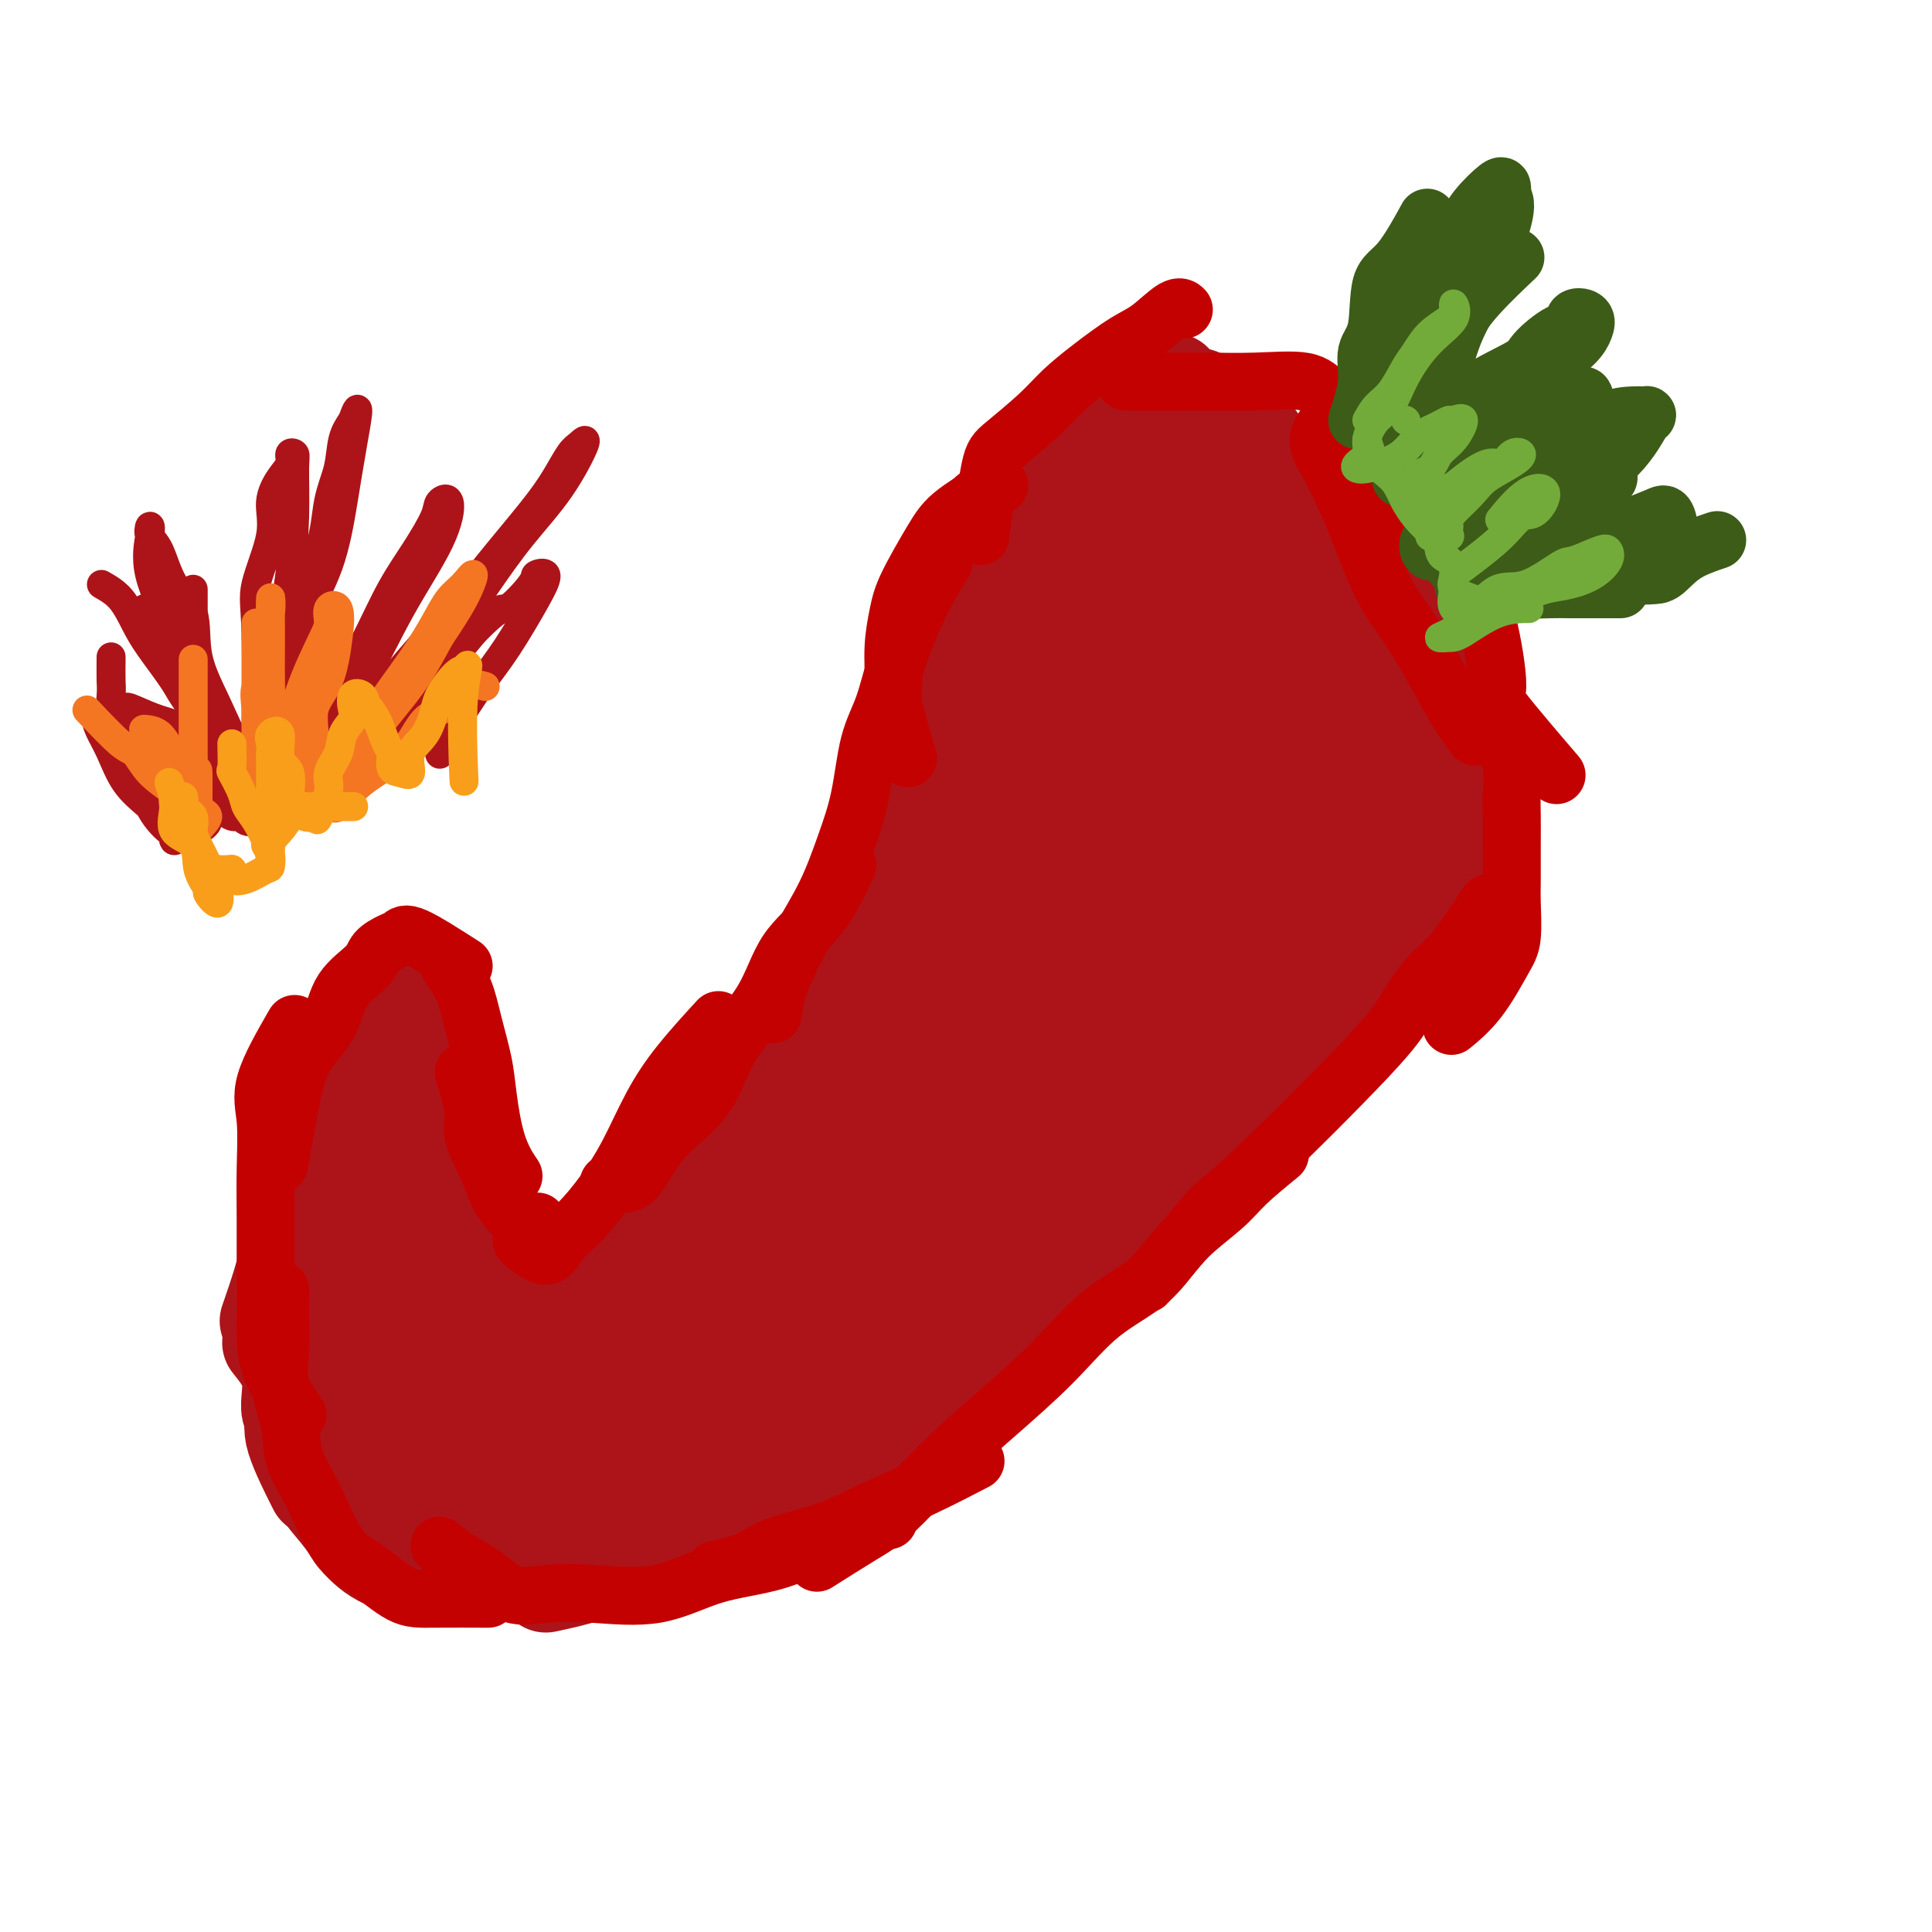 <svg viewBox='0 0 400 400' version='1.1' xmlns='http://www.w3.org/2000/svg' xmlns:xlink='http://www.w3.org/1999/xlink'><g fill='none' stroke='#AD1419' stroke-width='28' stroke-linecap='round' stroke-linejoin='round'><path d='M205,121c-0.445,-3.355 -0.890,-6.710 0,-9c0.890,-2.290 3.114,-3.514 5,-5c1.886,-1.486 3.435,-3.234 6,-5c2.565,-1.766 6.148,-3.550 9,-5c2.852,-1.450 4.973,-2.566 8,-3c3.027,-0.434 6.960,-0.187 10,0c3.040,0.187 5.186,0.312 7,0c1.814,-0.312 3.295,-1.063 5,0c1.705,1.063 3.634,3.940 5,8c1.366,4.060 2.170,9.303 3,14c0.830,4.697 1.686,8.847 2,13c0.314,4.153 0.084,8.311 0,13c-0.084,4.689 -0.024,9.911 0,12c0.024,2.089 0.012,1.044 0,0'/><path d='M258,117c-1.313,3.318 -2.626,6.637 -3,10c-0.374,3.363 0.191,6.771 0,9c-0.191,2.229 -1.138,3.277 -2,6c-0.862,2.723 -1.640,7.119 -3,10c-1.360,2.881 -3.303,4.246 -5,7c-1.697,2.754 -3.149,6.895 -5,10c-1.851,3.105 -4.100,5.173 -5,6c-0.900,0.827 -0.450,0.414 0,0'/><path d='M221,102c-2.935,3.306 -5.870,6.612 -8,10c-2.130,3.388 -3.454,6.857 -5,10c-1.546,3.143 -3.315,5.961 -5,10c-1.685,4.039 -3.287,9.299 -5,14c-1.713,4.701 -3.538,8.843 -5,13c-1.462,4.157 -2.561,8.331 -3,10c-0.439,1.669 -0.220,0.835 0,0'/><path d='M231,101c-3.471,2.187 -6.943,4.374 -11,10c-4.057,5.626 -8.700,14.689 -12,21c-3.300,6.311 -5.256,9.868 -7,15c-1.744,5.132 -3.276,11.838 -5,17c-1.724,5.162 -3.639,8.778 -5,13c-1.361,4.222 -2.169,9.049 -3,13c-0.831,3.951 -1.685,7.025 -2,10c-0.315,2.975 -0.090,5.850 0,7c0.090,1.150 0.045,0.575 0,0'/><path d='M236,116c-2.203,2.318 -4.405,4.636 -6,8c-1.595,3.364 -2.581,7.775 -4,12c-1.419,4.225 -3.271,8.265 -5,13c-1.729,4.735 -3.336,10.164 -5,16c-1.664,5.836 -3.384,12.080 -5,17c-1.616,4.920 -3.127,8.517 -5,13c-1.873,4.483 -4.106,9.852 -5,12c-0.894,2.148 -0.447,1.074 0,0'/><path d='M235,131c-3.612,5.640 -7.224,11.281 -10,16c-2.776,4.719 -4.715,8.517 -7,12c-2.285,3.483 -4.916,6.650 -7,10c-2.084,3.350 -3.622,6.883 -6,11c-2.378,4.117 -5.598,8.818 -9,14c-3.402,5.182 -6.986,10.847 -10,15c-3.014,4.153 -5.457,6.795 -8,10c-2.543,3.205 -5.187,6.972 -8,11c-2.813,4.028 -5.796,8.315 -9,12c-3.204,3.685 -6.630,6.767 -8,8c-1.370,1.233 -0.685,0.616 0,0'/><path d='M196,194c-1.653,3.826 -3.307,7.652 -6,11c-2.693,3.348 -6.427,6.218 -9,9c-2.573,2.782 -3.986,5.475 -6,8c-2.014,2.525 -4.629,4.883 -7,8c-2.371,3.117 -4.499,6.994 -7,10c-2.501,3.006 -5.375,5.140 -8,8c-2.625,2.860 -4.999,6.447 -8,10c-3.001,3.553 -6.627,7.073 -9,10c-2.373,2.927 -3.493,5.263 -5,7c-1.507,1.737 -3.402,2.876 -6,5c-2.598,2.124 -5.899,5.234 -9,7c-3.101,1.766 -6.003,2.187 -8,3c-1.997,0.813 -3.091,2.016 -5,3c-1.909,0.984 -4.635,1.749 -7,2c-2.365,0.251 -4.371,-0.012 -6,0c-1.629,0.012 -2.881,0.299 -5,0c-2.119,-0.299 -5.104,-1.183 -7,-3c-1.896,-1.817 -2.703,-4.566 -3,-9c-0.297,-4.434 -0.085,-10.553 0,-13c0.085,-2.447 0.042,-1.224 0,0'/><path d='M80,278c-1.693,-0.610 -3.387,-1.221 -4,-3c-0.613,-1.779 -0.146,-4.727 0,-7c0.146,-2.273 -0.030,-3.872 0,-6c0.030,-2.128 0.266,-4.787 0,-7c-0.266,-2.213 -1.033,-3.980 0,-7c1.033,-3.020 3.867,-7.291 5,-9c1.133,-1.709 0.567,-0.854 0,0'/><path d='M85,227c-1.690,1.531 -3.381,3.062 -4,5c-0.619,1.938 -0.167,4.284 0,7c0.167,2.716 0.049,5.803 0,9c-0.049,3.197 -0.029,6.504 0,10c0.029,3.496 0.069,7.182 0,10c-0.069,2.818 -0.245,4.769 0,7c0.245,2.231 0.911,4.742 2,8c1.089,3.258 2.601,7.262 5,9c2.399,1.738 5.685,1.211 7,1c1.315,-0.211 0.657,-0.105 0,0'/><path d='M91,290c1.241,2.086 2.482,4.172 4,5c1.518,0.828 3.312,0.397 6,0c2.688,-0.397 6.270,-0.760 9,-2c2.730,-1.240 4.608,-3.355 8,-6c3.392,-2.645 8.298,-5.818 13,-10c4.702,-4.182 9.199,-9.371 14,-14c4.801,-4.629 9.905,-8.696 15,-13c5.095,-4.304 10.180,-8.844 15,-13c4.820,-4.156 9.375,-7.927 15,-13c5.625,-5.073 12.322,-11.450 15,-14c2.678,-2.550 1.339,-1.275 0,0'/><path d='M120,292c3.524,-1.777 7.048,-3.555 10,-5c2.952,-1.445 5.333,-2.559 8,-4c2.667,-1.441 5.621,-3.210 10,-6c4.379,-2.790 10.185,-6.600 15,-10c4.815,-3.400 8.641,-6.388 13,-10c4.359,-3.612 9.253,-7.846 14,-12c4.747,-4.154 9.347,-8.226 13,-13c3.653,-4.774 6.361,-10.249 10,-15c3.639,-4.751 8.211,-8.779 12,-15c3.789,-6.221 6.797,-14.635 8,-18c1.203,-3.365 0.602,-1.683 0,0'/><path d='M250,147c-0.745,2.240 -1.490,4.479 -2,7c-0.510,2.521 -0.787,5.322 -2,8c-1.213,2.678 -3.364,5.232 -6,10c-2.636,4.768 -5.756,11.750 -10,18c-4.244,6.250 -9.612,11.768 -14,17c-4.388,5.232 -7.797,10.178 -13,17c-5.203,6.822 -12.201,15.521 -15,19c-2.799,3.479 -1.400,1.740 0,0'/><path d='M71,234c-0.014,3.039 -0.028,6.079 0,9c0.028,2.921 0.098,5.724 0,9c-0.098,3.276 -0.364,7.027 -1,10c-0.636,2.973 -1.642,5.170 -2,8c-0.358,2.830 -0.066,6.293 0,10c0.066,3.707 -0.093,7.656 0,10c0.093,2.344 0.437,3.082 0,5c-0.437,1.918 -1.656,5.016 0,8c1.656,2.984 6.187,5.852 8,7c1.813,1.148 0.906,0.574 0,0'/><path d='M71,308c1.454,1.744 2.909,3.488 4,5c1.091,1.512 1.819,2.791 3,4c1.181,1.209 2.816,2.346 5,3c2.184,0.654 4.916,0.824 8,1c3.084,0.176 6.519,0.357 10,0c3.481,-0.357 7.006,-1.250 12,-3c4.994,-1.750 11.456,-4.355 17,-8c5.544,-3.645 10.171,-8.330 15,-12c4.829,-3.670 9.861,-6.324 16,-11c6.139,-4.676 13.383,-11.374 20,-17c6.617,-5.626 12.605,-10.179 15,-12c2.395,-1.821 1.198,-0.911 0,0'/><path d='M125,310c3.861,-1.423 7.723,-2.845 11,-5c3.277,-2.155 5.971,-5.041 10,-8c4.029,-2.959 9.395,-5.991 14,-10c4.605,-4.009 8.450,-8.994 13,-14c4.550,-5.006 9.804,-10.033 15,-15c5.196,-4.967 10.334,-9.875 15,-15c4.666,-5.125 8.859,-10.468 13,-16c4.141,-5.532 8.228,-11.253 12,-17c3.772,-5.747 7.227,-11.520 10,-16c2.773,-4.480 4.862,-7.668 8,-12c3.138,-4.332 7.325,-9.809 9,-12c1.675,-2.191 0.837,-1.095 0,0'/></g>
<g fill='none' stroke='#AD1419' stroke-width='20' stroke-linecap='round' stroke-linejoin='round'><path d='M88,209c0.979,1.138 1.958,2.275 2,6c0.042,3.725 -0.853,10.037 0,15c0.853,4.963 3.456,8.578 5,12c1.544,3.422 2.031,6.652 3,11c0.969,4.348 2.420,9.814 3,12c0.580,2.186 0.290,1.093 0,0'/><path d='M95,243c0.314,3.382 0.627,6.763 1,9c0.373,2.237 0.804,3.329 2,6c1.196,2.671 3.156,6.922 5,10c1.844,3.078 3.574,4.982 5,7c1.426,2.018 2.550,4.148 3,5c0.450,0.852 0.225,0.426 0,0'/><path d='M80,205c-1.669,2.496 -3.338,4.992 -4,7c-0.662,2.008 -0.318,3.527 0,5c0.318,1.473 0.610,2.900 0,5c-0.610,2.100 -2.122,4.872 -3,7c-0.878,2.128 -1.121,3.611 -2,6c-0.879,2.389 -2.394,5.682 -3,7c-0.606,1.318 -0.303,0.659 0,0'/><path d='M86,205c-2.376,1.620 -4.752,3.241 -6,5c-1.248,1.759 -1.369,3.657 -2,5c-0.631,1.343 -1.773,2.131 -3,4c-1.227,1.869 -2.540,4.818 -4,8c-1.460,3.182 -3.068,6.596 -5,10c-1.932,3.404 -4.188,6.799 -5,10c-0.812,3.201 -0.180,6.208 -1,11c-0.820,4.792 -3.091,11.369 -4,14c-0.909,2.631 -0.454,1.315 0,0'/><path d='M66,217c-1.267,2.534 -2.534,5.068 -3,7c-0.466,1.932 -0.133,3.263 0,5c0.133,1.737 0.064,3.882 0,6c-0.064,2.118 -0.122,4.210 0,7c0.122,2.790 0.426,6.277 0,10c-0.426,3.723 -1.582,7.683 -2,11c-0.418,3.317 -0.097,5.990 0,9c0.097,3.010 -0.029,6.356 0,10c0.029,3.644 0.214,7.585 0,10c-0.214,2.415 -0.827,3.304 0,6c0.827,2.696 3.093,7.199 4,9c0.907,1.801 0.453,0.901 0,0'/><path d='M56,278c1.766,2.208 3.533,4.417 4,7c0.467,2.583 -0.365,5.541 0,7c0.365,1.459 1.926,1.418 3,3c1.074,1.582 1.660,4.789 3,7c1.340,2.211 3.435,3.428 5,5c1.565,1.572 2.602,3.498 5,5c2.398,1.502 6.158,2.580 9,3c2.842,0.420 4.767,0.182 8,0c3.233,-0.182 7.774,-0.306 12,0c4.226,0.306 8.138,1.044 13,0c4.862,-1.044 10.675,-3.870 13,-5c2.325,-1.130 1.163,-0.565 0,0'/><path d='M121,318c3.206,-0.133 6.412,-0.267 9,-1c2.588,-0.733 4.559,-2.067 8,-4c3.441,-1.933 8.354,-4.465 13,-8c4.646,-3.535 9.027,-8.074 14,-13c4.973,-4.926 10.539,-10.238 15,-15c4.461,-4.762 7.816,-8.974 13,-15c5.184,-6.026 12.195,-13.864 15,-17c2.805,-3.136 1.402,-1.568 0,0'/><path d='M110,280c1.784,-0.478 3.568,-0.957 5,-3c1.432,-2.043 2.513,-5.651 6,-9c3.487,-3.349 9.380,-6.438 14,-11c4.620,-4.562 7.968,-10.595 13,-17c5.032,-6.405 11.747,-13.182 17,-20c5.253,-6.818 9.044,-13.677 13,-20c3.956,-6.323 8.077,-12.109 12,-18c3.923,-5.891 7.650,-11.888 11,-17c3.350,-5.112 6.325,-9.338 9,-13c2.675,-3.662 5.050,-6.761 6,-8c0.950,-1.239 0.475,-0.620 0,0'/><path d='M148,252c0.852,-1.498 1.704,-2.996 3,-5c1.296,-2.004 3.035,-4.514 4,-7c0.965,-2.486 1.155,-4.950 3,-8c1.845,-3.050 5.347,-6.687 7,-10c1.653,-3.313 1.459,-6.302 3,-10c1.541,-3.698 4.818,-8.106 7,-12c2.182,-3.894 3.270,-7.276 5,-11c1.730,-3.724 4.101,-7.792 5,-12c0.899,-4.208 0.327,-8.556 1,-12c0.673,-3.444 2.591,-5.985 4,-9c1.409,-3.015 2.309,-6.502 3,-9c0.691,-2.498 1.172,-4.005 2,-6c0.828,-1.995 2.005,-4.479 3,-7c0.995,-2.521 1.810,-5.079 3,-7c1.190,-1.921 2.754,-3.204 4,-5c1.246,-1.796 2.173,-4.104 3,-6c0.827,-1.896 1.553,-3.381 2,-5c0.447,-1.619 0.615,-3.372 1,-4c0.385,-0.628 0.988,-0.131 2,-1c1.012,-0.869 2.432,-3.106 3,-4c0.568,-0.894 0.284,-0.447 0,0'/><path d='M218,91c0.591,-1.782 1.181,-3.563 3,-4c1.819,-0.437 4.866,0.472 7,0c2.134,-0.472 3.353,-2.324 5,-3c1.647,-0.676 3.720,-0.175 5,0c1.280,0.175 1.766,0.025 3,0c1.234,-0.025 3.215,0.074 5,0c1.785,-0.074 3.373,-0.323 5,0c1.627,0.323 3.292,1.217 5,3c1.708,1.783 3.458,4.454 5,7c1.542,2.546 2.876,4.966 5,7c2.124,2.034 5.039,3.680 7,6c1.961,2.320 2.969,5.313 5,9c2.031,3.687 5.085,8.070 7,11c1.915,2.930 2.690,4.409 3,5c0.310,0.591 0.155,0.296 0,0'/><path d='M273,107c1.081,1.715 2.161,3.429 3,5c0.839,1.571 1.435,2.997 2,4c0.565,1.003 1.098,1.583 2,3c0.902,1.417 2.174,3.673 3,5c0.826,1.327 1.206,1.726 2,3c0.794,1.274 2.003,3.425 3,5c0.997,1.575 1.783,2.576 2,4c0.217,1.424 -0.136,3.272 0,5c0.136,1.728 0.759,3.336 1,5c0.241,1.664 0.100,3.385 0,5c-0.100,1.615 -0.157,3.123 0,5c0.157,1.877 0.530,4.124 0,6c-0.530,1.876 -1.963,3.381 -3,5c-1.037,1.619 -1.680,3.352 -3,5c-1.320,1.648 -3.318,3.209 -5,5c-1.682,1.791 -3.049,3.810 -4,5c-0.951,1.190 -1.487,1.551 -3,3c-1.513,1.449 -4.004,3.985 -5,5c-0.996,1.015 -0.498,0.507 0,0'/><path d='M135,321c-0.805,-1.666 -1.611,-3.332 1,-6c2.611,-2.668 8.638,-6.336 14,-10c5.362,-3.664 10.058,-7.322 16,-12c5.942,-4.678 13.129,-10.376 20,-16c6.871,-5.624 13.425,-11.175 20,-17c6.575,-5.825 13.169,-11.925 19,-17c5.831,-5.075 10.898,-9.125 16,-13c5.102,-3.875 10.240,-7.574 14,-11c3.760,-3.426 6.142,-6.578 8,-9c1.858,-2.422 3.193,-4.114 5,-5c1.807,-0.886 4.088,-0.968 5,-1c0.912,-0.032 0.456,-0.016 0,0'/><path d='M138,317c0.872,-0.428 1.743,-0.856 3,-2c1.257,-1.144 2.899,-3.004 5,-5c2.101,-1.996 4.660,-4.128 9,-8c4.340,-3.872 10.461,-9.485 16,-14c5.539,-4.515 10.496,-7.931 17,-13c6.504,-5.069 14.555,-11.792 20,-17c5.445,-5.208 8.284,-8.900 13,-13c4.716,-4.100 11.308,-8.608 17,-13c5.692,-4.392 10.485,-8.669 15,-13c4.515,-4.331 8.751,-8.716 12,-12c3.249,-3.284 5.510,-5.468 8,-8c2.490,-2.532 5.209,-5.412 7,-7c1.791,-1.588 2.655,-1.882 3,-2c0.345,-0.118 0.173,-0.059 0,0'/><path d='M131,310c1.620,-1.268 3.240,-2.537 4,-3c0.760,-0.463 0.658,-0.122 1,0c0.342,0.122 1.126,0.025 2,0c0.874,-0.025 1.839,0.023 3,0c1.161,-0.023 2.519,-0.116 2,0c-0.519,0.116 -2.916,0.440 -5,1c-2.084,0.560 -3.854,1.356 -5,2c-1.146,0.644 -1.669,1.137 -3,2c-1.331,0.863 -3.469,2.095 -5,3c-1.531,0.905 -2.453,1.481 -4,2c-1.547,0.519 -3.719,0.980 -5,1c-1.281,0.020 -1.671,-0.401 -3,0c-1.329,0.401 -3.596,1.624 -5,2c-1.404,0.376 -1.943,-0.095 -3,0c-1.057,0.095 -2.631,0.756 -4,1c-1.369,0.244 -2.534,0.070 -3,0c-0.466,-0.070 -0.233,-0.035 0,0'/><path d='M95,317c2.813,0.458 5.625,0.915 8,1c2.375,0.085 4.312,-0.203 7,0c2.688,0.203 6.126,0.897 10,0c3.874,-0.897 8.182,-3.384 13,-6c4.818,-2.616 10.144,-5.361 17,-9c6.856,-3.639 15.242,-8.172 23,-13c7.758,-4.828 14.889,-9.950 22,-15c7.111,-5.050 14.201,-10.027 21,-15c6.799,-4.973 13.307,-9.941 20,-15c6.693,-5.059 13.571,-10.208 19,-15c5.429,-4.792 9.408,-9.226 11,-11c1.592,-1.774 0.796,-0.887 0,0'/><path d='M181,275c1.257,-0.110 2.514,-0.220 5,-2c2.486,-1.780 6.202,-5.231 9,-8c2.798,-2.769 4.678,-4.855 8,-8c3.322,-3.145 8.085,-7.348 13,-12c4.915,-4.652 9.983,-9.754 15,-15c5.017,-5.246 9.982,-10.636 15,-15c5.018,-4.364 10.090,-7.703 14,-11c3.910,-3.297 6.657,-6.552 10,-10c3.343,-3.448 7.282,-7.090 10,-10c2.718,-2.910 4.217,-5.088 6,-7c1.783,-1.912 3.851,-3.556 5,-5c1.149,-1.444 1.380,-2.686 2,-3c0.620,-0.314 1.628,0.300 2,0c0.372,-0.300 0.106,-1.514 0,-2c-0.106,-0.486 -0.053,-0.243 0,0'/><path d='M260,189c1.887,-5.182 3.774,-10.363 5,-14c1.226,-3.637 1.790,-5.729 3,-8c1.210,-2.271 3.067,-4.722 5,-7c1.933,-2.278 3.941,-4.384 5,-6c1.059,-1.616 1.170,-2.743 2,-5c0.830,-2.257 2.380,-5.645 3,-7c0.620,-1.355 0.310,-0.678 0,0'/><path d='M243,79c0.565,1.311 1.130,2.622 2,3c0.870,0.378 2.045,-0.178 3,0c0.955,0.178 1.691,1.088 3,2c1.309,0.912 3.193,1.825 5,3c1.807,1.175 3.539,2.613 5,5c1.461,2.387 2.651,5.723 5,9c2.349,3.277 5.858,6.495 9,11c3.142,4.505 5.917,10.297 8,15c2.083,4.703 3.472,8.316 5,12c1.528,3.684 3.194,7.440 5,12c1.806,4.560 3.752,9.923 5,13c1.248,3.077 1.797,3.867 2,6c0.203,2.133 0.058,5.609 0,7c-0.058,1.391 -0.029,0.695 0,0'/><path d='M290,127c1.044,2.807 2.088,5.615 3,7c0.912,1.385 1.692,1.348 3,2c1.308,0.652 3.146,1.992 4,3c0.854,1.008 0.726,1.685 1,3c0.274,1.315 0.949,3.267 2,5c1.051,1.733 2.477,3.246 3,5c0.523,1.754 0.143,3.747 0,5c-0.143,1.253 -0.047,1.764 0,3c0.047,1.236 0.047,3.195 0,5c-0.047,1.805 -0.142,3.454 0,5c0.142,1.546 0.521,2.987 0,4c-0.521,1.013 -1.940,1.597 -3,3c-1.060,1.403 -1.759,3.624 -2,5c-0.241,1.376 -0.023,1.906 -1,3c-0.977,1.094 -3.149,2.751 -4,4c-0.851,1.249 -0.382,2.090 -1,3c-0.618,0.910 -2.324,1.891 -4,3c-1.676,1.109 -3.322,2.347 -5,4c-1.678,1.653 -3.386,3.721 -5,5c-1.614,1.279 -3.132,1.767 -5,3c-1.868,1.233 -4.086,3.209 -6,5c-1.914,1.791 -3.524,3.395 -5,5c-1.476,1.605 -2.819,3.210 -5,5c-2.181,1.790 -5.199,3.765 -7,5c-1.801,1.235 -2.386,1.729 -3,3c-0.614,1.271 -1.257,3.320 -2,4c-0.743,0.680 -1.585,-0.009 -2,0c-0.415,0.009 -0.404,0.717 0,1c0.404,0.283 1.202,0.142 2,0'/><path d='M248,235c0.142,0.204 2.997,-3.285 5,-5c2.003,-1.715 3.153,-1.655 5,-3c1.847,-1.345 4.389,-4.096 7,-7c2.611,-2.904 5.290,-5.960 8,-8c2.710,-2.040 5.452,-3.063 8,-5c2.548,-1.937 4.903,-4.788 7,-7c2.097,-2.212 3.937,-3.785 5,-5c1.063,-1.215 1.348,-2.073 2,-3c0.652,-0.927 1.669,-1.925 1,-2c-0.669,-0.075 -3.024,0.772 -5,2c-1.976,1.228 -3.572,2.836 -6,5c-2.428,2.164 -5.688,4.885 -9,8c-3.312,3.115 -6.676,6.625 -10,10c-3.324,3.375 -6.607,6.616 -10,9c-3.393,2.384 -6.897,3.912 -10,6c-3.103,2.088 -5.807,4.735 -8,7c-2.193,2.265 -3.877,4.146 -5,5c-1.123,0.854 -1.685,0.680 -3,1c-1.315,0.320 -3.382,1.135 -4,2c-0.618,0.865 0.215,1.779 2,0c1.785,-1.779 4.523,-6.253 8,-10c3.477,-3.747 7.693,-6.768 12,-11c4.307,-4.232 8.704,-9.673 12,-14c3.296,-4.327 5.491,-7.538 8,-10c2.509,-2.462 5.332,-4.175 7,-6c1.668,-1.825 2.180,-3.760 3,-5c0.820,-1.240 1.949,-1.783 2,-2c0.051,-0.217 -0.974,-0.109 -2,0'/><path d='M278,187c6.054,-7.696 -4.812,2.063 -10,7c-5.188,4.937 -4.700,5.052 -8,8c-3.300,2.948 -10.390,8.728 -15,13c-4.610,4.272 -6.741,7.035 -12,12c-5.259,4.965 -13.645,12.133 -17,15c-3.355,2.867 -1.677,1.434 0,0'/><path d='M86,247c0.025,2.201 0.049,4.402 0,6c-0.049,1.598 -0.172,2.592 0,5c0.172,2.408 0.640,6.230 2,9c1.360,2.770 3.614,4.486 5,6c1.386,1.514 1.905,2.824 3,5c1.095,2.176 2.765,5.219 4,7c1.235,1.781 2.035,2.301 3,3c0.965,0.699 2.095,1.575 3,2c0.905,0.425 1.586,0.397 2,0c0.414,-0.397 0.559,-1.164 0,-3c-0.559,-1.836 -1.824,-4.740 -3,-7c-1.176,-2.260 -2.263,-3.874 -4,-5c-1.737,-1.126 -4.125,-1.764 -5,-3c-0.875,-1.236 -0.236,-3.071 -1,-4c-0.764,-0.929 -2.931,-0.951 -4,0c-1.069,0.951 -1.040,2.875 0,5c1.040,2.125 3.091,4.453 4,7c0.909,2.547 0.674,5.315 1,7c0.326,1.685 1.212,2.286 2,3c0.788,0.714 1.479,1.539 2,2c0.521,0.461 0.872,0.556 1,1c0.128,0.444 0.035,1.235 0,2c-0.035,0.765 -0.010,1.504 0,2c0.010,0.496 0.005,0.748 0,1'/><path d='M101,298c1.733,4.553 1.064,0.937 2,0c0.936,-0.937 3.477,0.806 5,2c1.523,1.194 2.029,1.840 3,2c0.971,0.160 2.409,-0.165 4,0c1.591,0.165 3.335,0.820 6,1c2.665,0.180 6.250,-0.117 9,0c2.750,0.117 4.663,0.647 8,-1c3.337,-1.647 8.096,-5.471 10,-7c1.904,-1.529 0.952,-0.765 0,0'/><path d='M133,307c-5.000,3.333 -10.000,6.667 -12,8c-2.000,1.333 -1.000,0.667 0,0'/><path d='M96,312c1.327,1.056 2.654,2.113 4,3c1.346,0.887 2.710,1.606 5,2c2.290,0.394 5.505,0.464 8,1c2.495,0.536 4.271,1.540 8,2c3.729,0.460 9.411,0.377 14,0c4.589,-0.377 8.086,-1.050 13,-3c4.914,-1.950 11.246,-5.179 17,-9c5.754,-3.821 10.930,-8.235 13,-10c2.070,-1.765 1.035,-0.883 0,0'/><path d='M113,328c2.873,-0.613 5.746,-1.226 8,-2c2.254,-0.774 3.888,-1.708 7,-3c3.112,-1.292 7.700,-2.941 12,-5c4.300,-2.059 8.311,-4.528 13,-8c4.689,-3.472 10.057,-7.948 15,-12c4.943,-4.052 9.460,-7.680 15,-13c5.540,-5.320 12.104,-12.333 18,-18c5.896,-5.667 11.126,-9.987 17,-15c5.874,-5.013 12.393,-10.718 15,-13c2.607,-2.282 1.304,-1.141 0,0'/><path d='M168,307c0.934,0.103 1.868,0.207 3,0c1.132,-0.207 2.461,-0.724 4,-2c1.539,-1.276 3.287,-3.310 5,-5c1.713,-1.690 3.392,-3.037 6,-5c2.608,-1.963 6.145,-4.541 10,-8c3.855,-3.459 8.026,-7.797 12,-12c3.974,-4.203 7.750,-8.270 12,-12c4.250,-3.730 8.974,-7.124 13,-11c4.026,-3.876 7.353,-8.236 12,-13c4.647,-4.764 10.613,-9.933 13,-12c2.387,-2.067 1.193,-1.034 0,0'/><path d='M186,298c1.645,-1.718 3.290,-3.437 5,-5c1.710,-1.563 3.485,-2.971 7,-6c3.515,-3.029 8.771,-7.680 13,-12c4.229,-4.320 7.430,-8.310 12,-12c4.570,-3.690 10.510,-7.080 15,-11c4.490,-3.920 7.529,-8.370 12,-13c4.471,-4.630 10.372,-9.441 15,-14c4.628,-4.559 7.983,-8.865 11,-13c3.017,-4.135 5.695,-8.098 9,-12c3.305,-3.902 7.236,-7.743 10,-11c2.764,-3.257 4.361,-5.931 5,-7c0.639,-1.069 0.319,-0.535 0,0'/><path d='M230,265c0.575,-1.941 1.150,-3.881 3,-7c1.850,-3.119 4.974,-7.416 8,-11c3.026,-3.584 5.956,-6.456 10,-10c4.044,-3.544 9.204,-7.762 14,-13c4.796,-5.238 9.227,-11.497 11,-14c1.773,-2.503 0.886,-1.252 0,0'/></g>
<g fill='none' stroke='#C30101' stroke-width='12' stroke-linecap='round' stroke-linejoin='round'><path d='M93,200c1.097,1.525 2.193,3.049 3,5c0.807,1.951 1.323,4.327 2,7c0.677,2.673 1.513,5.642 2,8c0.487,2.358 0.625,4.106 1,7c0.375,2.894 0.985,6.933 2,10c1.015,3.067 2.433,5.162 3,6c0.567,0.838 0.284,0.419 0,0'/><path d='M96,222c0.923,2.992 1.846,5.983 2,8c0.154,2.017 -0.462,3.059 0,5c0.462,1.941 2.002,4.779 3,7c0.998,2.221 1.455,3.824 2,5c0.545,1.176 1.177,1.923 2,3c0.823,1.077 1.837,2.482 3,3c1.163,0.518 2.475,0.148 3,0c0.525,-0.148 0.262,-0.074 0,0'/><path d='M108,257c1.863,1.522 3.726,3.045 5,3c1.274,-0.045 1.960,-1.657 3,-3c1.040,-1.343 2.434,-2.417 4,-4c1.566,-1.583 3.303,-3.676 5,-6c1.697,-2.324 3.352,-4.880 5,-8c1.648,-3.120 3.287,-6.805 5,-10c1.713,-3.195 3.500,-5.899 6,-9c2.500,-3.101 5.714,-6.600 7,-8c1.286,-1.400 0.643,-0.700 0,0'/><path d='M126,245c1.445,0.175 2.890,0.350 4,0c1.110,-0.350 1.886,-1.226 3,-3c1.114,-1.774 2.567,-4.447 5,-7c2.433,-2.553 5.847,-4.985 8,-8c2.153,-3.015 3.047,-6.613 5,-10c1.953,-3.387 4.965,-6.562 7,-10c2.035,-3.438 3.092,-7.138 5,-10c1.908,-2.862 4.668,-4.886 7,-8c2.332,-3.114 4.238,-7.318 5,-9c0.762,-1.682 0.381,-0.841 0,0'/><path d='M160,210c0.254,-1.673 0.507,-3.347 1,-5c0.493,-1.653 1.224,-3.287 2,-5c0.776,-1.713 1.596,-3.506 3,-6c1.404,-2.494 3.391,-5.689 5,-9c1.609,-3.311 2.841,-6.739 4,-10c1.159,-3.261 2.245,-6.354 3,-10c0.755,-3.646 1.180,-7.843 2,-11c0.820,-3.157 2.035,-5.274 3,-8c0.965,-2.726 1.681,-6.061 3,-10c1.319,-3.939 3.240,-8.484 5,-12c1.760,-3.516 3.360,-6.005 4,-7c0.640,-0.995 0.320,-0.498 0,0'/><path d='M188,157c-1.274,-4.247 -2.548,-8.494 -3,-11c-0.452,-2.506 -0.081,-3.271 0,-5c0.081,-1.729 -0.129,-4.421 0,-7c0.129,-2.579 0.596,-5.046 1,-7c0.404,-1.954 0.744,-3.397 2,-6c1.256,-2.603 3.430,-6.368 5,-9c1.570,-2.632 2.538,-4.132 5,-6c2.462,-1.868 6.418,-4.105 8,-5c1.582,-0.895 0.791,-0.447 0,0'/><path d='M203,111c0.687,-5.501 1.374,-11.001 2,-14c0.626,-2.999 1.192,-3.496 3,-5c1.808,-1.504 4.859,-4.014 7,-6c2.141,-1.986 3.371,-3.447 5,-5c1.629,-1.553 3.656,-3.197 6,-5c2.344,-1.803 5.007,-3.765 7,-5c1.993,-1.235 3.318,-1.743 5,-3c1.682,-1.257 3.722,-3.261 5,-4c1.278,-0.739 1.794,-0.211 2,0c0.206,0.211 0.103,0.106 0,0'/><path d='M233,79c3.664,0.004 7.328,0.009 10,0c2.672,-0.009 4.353,-0.031 7,0c2.647,0.031 6.259,0.116 10,0c3.741,-0.116 7.609,-0.434 10,0c2.391,0.434 3.303,1.620 5,3c1.697,1.380 4.178,2.953 6,5c1.822,2.047 2.983,4.569 4,7c1.017,2.431 1.889,4.770 3,8c1.111,3.230 2.460,7.351 3,9c0.540,1.649 0.270,0.824 0,0'/><path d='M276,86c-1.419,1.695 -2.838,3.389 -3,5c-0.162,1.611 0.934,3.138 2,5c1.066,1.862 2.100,4.059 3,6c0.900,1.941 1.664,3.626 3,7c1.336,3.374 3.245,8.435 5,12c1.755,3.565 3.357,5.632 5,8c1.643,2.368 3.327,5.037 5,8c1.673,2.963 3.335,6.221 5,9c1.665,2.779 3.333,5.080 4,6c0.667,0.920 0.334,0.460 0,0'/><path d='M305,121c0.992,1.965 1.984,3.930 3,8c1.016,4.070 2.056,10.246 2,13c-0.056,2.754 -1.207,2.088 1,5c2.207,2.912 7.774,9.404 10,12c2.226,2.596 1.113,1.298 0,0'/><path d='M311,151c0.845,2.931 1.691,5.862 2,8c0.309,2.138 0.083,3.482 0,5c-0.083,1.518 -0.021,3.211 0,5c0.021,1.789 0.002,3.675 0,6c-0.002,2.325 0.014,5.089 0,7c-0.014,1.911 -0.057,2.968 0,5c0.057,2.032 0.214,5.039 0,7c-0.214,1.961 -0.800,2.876 -2,5c-1.200,2.124 -3.015,5.456 -5,8c-1.985,2.544 -4.138,4.298 -5,5c-0.862,0.702 -0.431,0.351 0,0'/><path d='M308,187c-2.524,3.838 -5.049,7.675 -7,10c-1.951,2.325 -3.329,3.137 -5,5c-1.671,1.863 -3.637,4.777 -5,7c-1.363,2.223 -2.125,3.756 -8,10c-5.875,6.244 -16.864,17.198 -23,23c-6.136,5.802 -7.418,6.452 -9,8c-1.582,1.548 -3.464,3.994 -6,7c-2.536,3.006 -5.724,6.573 -7,8c-1.276,1.427 -0.638,0.713 0,0'/><path d='M265,239c-2.596,2.128 -5.191,4.256 -7,6c-1.809,1.744 -2.831,3.105 -5,5c-2.169,1.895 -5.486,4.324 -8,7c-2.514,2.676 -4.226,5.600 -7,8c-2.774,2.400 -6.611,4.277 -10,7c-3.389,2.723 -6.331,6.291 -10,10c-3.669,3.709 -8.067,7.559 -12,11c-3.933,3.441 -7.402,6.475 -11,10c-3.598,3.525 -7.325,7.543 -10,10c-2.675,2.457 -4.297,3.354 -7,5c-2.703,1.646 -6.487,4.042 -8,5c-1.513,0.958 -0.757,0.479 0,0'/><path d='M96,200c-3.925,-2.517 -7.850,-5.035 -10,-6c-2.150,-0.965 -2.527,-0.379 -3,0c-0.473,0.379 -1.044,0.550 -2,1c-0.956,0.450 -2.297,1.180 -3,2c-0.703,0.820 -0.768,1.731 -2,3c-1.232,1.269 -3.630,2.895 -5,5c-1.370,2.105 -1.712,4.688 -3,7c-1.288,2.312 -3.520,4.352 -5,7c-1.480,2.648 -2.206,5.905 -3,10c-0.794,4.095 -1.655,9.027 -2,11c-0.345,1.973 -0.172,0.986 0,0'/><path d='M61,212c-2.536,4.407 -5.072,8.815 -6,12c-0.928,3.185 -0.248,5.149 0,8c0.248,2.851 0.065,6.589 0,10c-0.065,3.411 -0.013,6.495 0,10c0.013,3.505 -0.013,7.431 0,11c0.013,3.569 0.065,6.781 0,10c-0.065,3.219 -0.248,6.443 1,10c1.248,3.557 3.928,7.445 5,9c1.072,1.555 0.536,0.778 0,0'/><path d='M58,267c-0.016,2.974 -0.032,5.949 0,8c0.032,2.051 0.111,3.180 0,5c-0.111,1.820 -0.411,4.332 0,7c0.411,2.668 1.535,5.492 2,8c0.465,2.508 0.272,4.700 1,7c0.728,2.300 2.376,4.707 4,8c1.624,3.293 3.225,7.471 5,10c1.775,2.529 3.724,3.410 6,5c2.276,1.590 4.878,3.890 7,5c2.122,1.110 3.764,1.030 7,1c3.236,-0.030 8.068,-0.008 10,0c1.932,0.008 0.966,0.004 0,0'/><path d='M91,320c1.265,1.049 2.530,2.098 4,3c1.470,0.902 3.144,1.657 5,3c1.856,1.343 3.894,3.275 6,4c2.106,0.725 4.281,0.244 7,0c2.719,-0.244 5.982,-0.249 10,0c4.018,0.249 8.791,0.753 13,0c4.209,-0.753 7.854,-2.763 12,-4c4.146,-1.237 8.792,-1.703 13,-3c4.208,-1.297 7.979,-3.426 12,-5c4.021,-1.574 8.292,-2.593 10,-3c1.708,-0.407 0.854,-0.204 0,0'/><path d='M148,325c2.528,-0.572 5.055,-1.144 7,-2c1.945,-0.856 3.307,-1.995 6,-3c2.693,-1.005 6.716,-1.874 10,-3c3.284,-1.126 5.829,-2.508 9,-4c3.171,-1.492 6.969,-3.094 11,-5c4.031,-1.906 8.295,-4.116 10,-5c1.705,-0.884 0.853,-0.442 0,0'/></g>
<g fill='none' stroke='#3D5C18' stroke-width='12' stroke-linecap='round' stroke-linejoin='round'><path d='M281,87c0.904,-2.787 1.807,-5.573 2,-8c0.193,-2.427 -0.326,-4.494 0,-6c0.326,-1.506 1.496,-2.450 2,-5c0.504,-2.550 0.341,-6.704 1,-9c0.659,-2.296 2.139,-2.734 4,-5c1.861,-2.266 4.103,-6.362 5,-8c0.897,-1.638 0.448,-0.819 0,0'/><path d='M293,86c0.571,-3.068 1.142,-6.137 2,-8c0.858,-1.863 2.003,-2.521 3,-4c0.997,-1.479 1.844,-3.778 3,-6c1.156,-2.222 2.619,-4.368 5,-7c2.381,-2.632 5.680,-5.752 7,-7c1.320,-1.248 0.660,-0.624 0,0'/><path d='M291,91c1.242,-0.623 2.485,-1.246 4,-2c1.515,-0.754 3.304,-1.638 5,-2c1.696,-0.362 3.300,-0.200 5,-1c1.700,-0.800 3.496,-2.562 6,-4c2.504,-1.438 5.715,-2.554 7,-3c1.285,-0.446 0.642,-0.223 0,0'/><path d='M290,99c0.884,-0.059 1.768,-0.117 3,0c1.232,0.117 2.810,0.411 5,0c2.190,-0.411 4.990,-1.527 7,-3c2.010,-1.473 3.230,-3.302 5,-5c1.770,-1.698 4.091,-3.265 6,-4c1.909,-0.735 3.406,-0.639 5,-1c1.594,-0.361 3.285,-1.180 4,-2c0.715,-0.820 0.454,-1.642 1,-2c0.546,-0.358 1.899,-0.252 2,0c0.101,0.252 -1.049,0.651 -2,2c-0.951,1.349 -1.704,3.648 -3,5c-1.296,1.352 -3.137,1.755 -5,3c-1.863,1.245 -3.749,3.330 -5,5c-1.251,1.670 -1.868,2.924 -3,4c-1.132,1.076 -2.780,1.975 -4,3c-1.220,1.025 -2.013,2.177 -3,3c-0.987,0.823 -2.167,1.318 -3,2c-0.833,0.682 -1.317,1.551 -2,2c-0.683,0.449 -1.563,0.479 -2,1c-0.437,0.521 -0.429,1.535 0,2c0.429,0.465 1.280,0.382 2,0c0.720,-0.382 1.309,-1.065 3,-2c1.691,-0.935 4.483,-2.124 7,-3c2.517,-0.876 4.758,-1.438 7,-2'/><path d='M315,107c4.042,-2.186 4.647,-4.152 6,-5c1.353,-0.848 3.453,-0.579 5,-1c1.547,-0.421 2.540,-1.533 4,-2c1.460,-0.467 3.388,-0.289 3,0c-0.388,0.289 -3.090,0.690 -5,2c-1.910,1.310 -3.028,3.528 -5,5c-1.972,1.472 -4.798,2.198 -7,3c-2.202,0.802 -3.779,1.679 -5,3c-1.221,1.321 -2.084,3.086 -3,4c-0.916,0.914 -1.885,0.976 -2,1c-0.115,0.024 0.624,0.008 2,0c1.376,-0.008 3.391,-0.009 5,-1c1.609,-0.991 2.813,-2.971 5,-4c2.187,-1.029 5.357,-1.105 7,-1c1.643,0.105 1.757,0.392 3,0c1.243,-0.392 3.613,-1.462 5,-2c1.387,-0.538 1.792,-0.545 2,0c0.208,0.545 0.221,1.641 0,2c-0.221,0.359 -0.675,-0.019 -2,0c-1.325,0.019 -3.521,0.434 -5,1c-1.479,0.566 -2.239,1.283 -3,2'/><path d='M325,114c-2.479,0.892 -3.678,1.621 -5,2c-1.322,0.379 -2.769,0.407 -5,1c-2.231,0.593 -5.246,1.751 -7,2c-1.754,0.249 -2.246,-0.412 -3,0c-0.754,0.412 -1.770,1.896 -2,2c-0.230,0.104 0.326,-1.172 0,-2c-0.326,-0.828 -1.535,-1.208 -2,-2c-0.465,-0.792 -0.184,-1.996 0,-3c0.184,-1.004 0.273,-1.809 0,-3c-0.273,-1.191 -0.908,-2.770 -1,-4c-0.092,-1.230 0.360,-2.113 0,-3c-0.360,-0.887 -1.532,-1.779 -2,-3c-0.468,-1.221 -0.230,-2.770 0,-4c0.230,-1.230 0.454,-2.139 0,-3c-0.454,-0.861 -1.586,-1.674 -2,-3c-0.414,-1.326 -0.111,-3.167 0,-4c0.111,-0.833 0.030,-0.660 0,-1c-0.030,-0.340 -0.008,-1.195 0,-2c0.008,-0.805 0.002,-1.562 0,-2c-0.002,-0.438 -0.001,-0.558 0,-1c0.001,-0.442 0.000,-1.207 0,-2c-0.000,-0.793 -0.000,-1.615 0,-3c0.000,-1.385 0.000,-3.335 0,-5c-0.000,-1.665 -0.000,-3.047 0,-5c0.000,-1.953 0.000,-4.476 0,-7'/><path d='M296,59c-0.000,-5.818 -0.000,-4.362 0,-5c0.000,-0.638 0.000,-3.370 0,-5c-0.000,-1.630 -0.000,-2.157 0,-3c0.000,-0.843 0.000,-2.002 0,-2c-0.000,0.002 -0.000,1.163 0,2c0.000,0.837 0.002,1.349 0,3c-0.002,1.651 -0.006,4.441 0,7c0.006,2.559 0.022,4.887 -1,8c-1.022,3.113 -3.083,7.011 -4,10c-0.917,2.989 -0.690,5.070 -1,7c-0.310,1.930 -1.158,3.710 -2,5c-0.842,1.290 -1.677,2.090 -2,3c-0.323,0.910 -0.134,1.930 0,2c0.134,0.070 0.212,-0.811 0,-2c-0.212,-1.189 -0.713,-2.686 0,-5c0.713,-2.314 2.642,-5.444 4,-8c1.358,-2.556 2.147,-4.538 3,-7c0.853,-2.462 1.770,-5.403 3,-8c1.230,-2.597 2.775,-4.851 4,-7c1.225,-2.149 2.132,-4.192 3,-6c0.868,-1.808 1.697,-3.382 3,-5c1.303,-1.618 3.082,-3.282 4,-4c0.918,-0.718 0.977,-0.491 1,0c0.023,0.491 0.012,1.245 0,2'/><path d='M311,41c0.921,0.426 0.724,2.492 0,5c-0.724,2.508 -1.976,5.460 -3,8c-1.024,2.540 -1.819,4.669 -3,7c-1.181,2.331 -2.747,4.862 -4,8c-1.253,3.138 -2.193,6.881 -3,9c-0.807,2.119 -1.482,2.613 -2,4c-0.518,1.387 -0.878,3.668 -1,5c-0.122,1.332 -0.004,1.717 0,2c0.004,0.283 -0.104,0.465 1,0c1.104,-0.465 3.422,-1.575 5,-3c1.578,-1.425 2.417,-3.165 5,-5c2.583,-1.835 6.911,-3.767 9,-5c2.089,-1.233 1.940,-1.768 3,-3c1.060,-1.232 3.329,-3.162 5,-4c1.671,-0.838 2.745,-0.584 3,-1c0.255,-0.416 -0.310,-1.500 0,-2c0.310,-0.500 1.496,-0.415 2,0c0.504,0.415 0.325,1.159 0,2c-0.325,0.841 -0.796,1.779 -2,3c-1.204,1.221 -3.139,2.725 -5,5c-1.861,2.275 -3.646,5.320 -6,8c-2.354,2.680 -5.278,4.996 -7,7c-1.722,2.004 -2.243,3.697 -3,5c-0.757,1.303 -1.749,2.215 -2,3c-0.251,0.785 0.240,1.442 0,2c-0.240,0.558 -1.211,1.017 0,1c1.211,-0.017 4.606,-0.508 8,-1'/><path d='M311,101c2.432,-1.044 4.511,-3.156 7,-5c2.489,-1.844 5.389,-3.422 8,-5c2.611,-1.578 4.933,-3.156 7,-4c2.067,-0.844 3.878,-0.952 5,-1c1.122,-0.048 1.557,-0.035 2,0c0.443,0.035 0.896,0.093 1,0c0.104,-0.093 -0.142,-0.336 -1,1c-0.858,1.336 -2.328,4.251 -5,7c-2.672,2.749 -6.548,5.331 -9,8c-2.452,2.669 -3.482,5.423 -5,7c-1.518,1.577 -3.525,1.975 -5,3c-1.475,1.025 -2.419,2.675 -3,4c-0.581,1.325 -0.800,2.325 0,3c0.800,0.675 2.620,1.026 5,0c2.380,-1.026 5.320,-3.427 8,-5c2.680,-1.573 5.100,-2.318 7,-3c1.900,-0.682 3.279,-1.302 5,-2c1.721,-0.698 3.782,-1.474 5,-2c1.218,-0.526 1.592,-0.803 2,0c0.408,0.803 0.850,2.685 0,4c-0.850,1.315 -2.991,2.064 -4,3c-1.009,0.936 -0.887,2.060 -1,3c-0.113,0.940 -0.461,1.697 0,2c0.461,0.303 1.730,0.151 3,0'/><path d='M343,119c0.981,0.006 1.933,-0.978 3,-2c1.067,-1.022 2.249,-2.083 4,-3c1.751,-0.917 4.072,-1.691 5,-2c0.928,-0.309 0.464,-0.155 0,0'/><path d='M313,121c0.793,0.423 1.586,0.845 3,1c1.414,0.155 3.448,0.041 5,0c1.552,-0.041 2.622,-0.011 4,0c1.378,0.011 3.063,0.003 5,0c1.937,-0.003 4.125,-0.001 5,0c0.875,0.001 0.438,0.000 0,0'/></g>
<g fill='none' stroke='#73AB3A' stroke-width='6' stroke-linecap='round' stroke-linejoin='round'><path d='M291,87c0.000,0.000 0.100,0.100 0.1,0.1'/><path d='M283,87c0.585,-1.063 1.169,-2.125 2,-3c0.831,-0.875 1.907,-1.561 3,-3c1.093,-1.439 2.202,-3.631 3,-5c0.798,-1.369 1.285,-1.914 2,-3c0.715,-1.086 1.660,-2.714 3,-4c1.340,-1.286 3.077,-2.230 4,-3c0.923,-0.770 1.033,-1.366 1,-2c-0.033,-0.634 -0.210,-1.306 0,-1c0.210,0.306 0.807,1.589 0,3c-0.807,1.411 -3.019,2.951 -5,5c-1.981,2.049 -3.730,4.607 -5,7c-1.270,2.393 -2.060,4.620 -3,6c-0.940,1.380 -2.029,1.915 -3,3c-0.971,1.085 -1.824,2.722 -2,4c-0.176,1.278 0.325,2.196 0,3c-0.325,0.804 -1.476,1.492 -2,2c-0.524,0.508 -0.423,0.834 0,1c0.423,0.166 1.166,0.172 2,0c0.834,-0.172 1.760,-0.520 3,-1c1.240,-0.480 2.795,-1.091 4,-2c1.205,-0.909 2.058,-2.117 3,-3c0.942,-0.883 1.971,-1.442 3,-2'/><path d='M296,89c3.204,-1.551 3.714,-1.927 4,-2c0.286,-0.073 0.349,0.159 1,0c0.651,-0.159 1.889,-0.707 2,0c0.111,0.707 -0.907,2.671 -2,4c-1.093,1.329 -2.262,2.025 -3,3c-0.738,0.975 -1.047,2.230 -2,3c-0.953,0.770 -2.551,1.056 -3,2c-0.449,0.944 0.252,2.547 0,3c-0.252,0.453 -1.455,-0.245 -2,0c-0.545,0.245 -0.430,1.434 0,2c0.430,0.566 1.175,0.508 2,0c0.825,-0.508 1.730,-1.465 3,-2c1.270,-0.535 2.906,-0.648 4,-1c1.094,-0.352 1.646,-0.943 3,-2c1.354,-1.057 3.508,-2.579 5,-3c1.492,-0.421 2.320,0.261 3,0c0.680,-0.261 1.211,-1.463 2,-2c0.789,-0.537 1.836,-0.409 2,0c0.164,0.409 -0.554,1.099 -2,2c-1.446,0.901 -3.620,2.012 -5,3c-1.380,0.988 -1.966,1.854 -3,3c-1.034,1.146 -2.517,2.573 -4,4'/><path d='M301,106c-2.000,2.415 -1.002,2.451 -1,3c0.002,0.549 -0.994,1.611 -2,2c-1.006,0.389 -2.022,0.104 -2,0c0.022,-0.104 1.083,-0.028 2,0c0.917,0.028 1.691,0.008 2,0c0.309,-0.008 0.155,-0.004 0,0'/><path d='M283,91c0.553,1.835 1.105,3.669 2,5c0.895,1.331 2.132,2.158 3,3c0.868,0.842 1.367,1.700 2,3c0.633,1.300 1.401,3.042 3,5c1.599,1.958 4.028,4.131 5,5c0.972,0.869 0.486,0.435 0,0'/><path d='M298,106c-0.188,3.226 -0.375,6.451 0,8c0.375,1.549 1.313,1.421 2,2c0.687,0.579 1.122,1.867 1,3c-0.122,1.133 -0.802,2.113 0,3c0.802,0.887 3.086,1.682 4,2c0.914,0.318 0.457,0.159 0,0'/><path d='M301,122c-0.336,1.569 -0.672,3.138 0,4c0.672,0.862 2.351,1.018 4,0c1.649,-1.018 3.268,-3.208 5,-4c1.732,-0.792 3.578,-0.185 6,-1c2.422,-0.815 5.422,-3.050 7,-4c1.578,-0.950 1.736,-0.613 3,-1c1.264,-0.387 3.634,-1.498 5,-2c1.366,-0.502 1.728,-0.395 2,0c0.272,0.395 0.453,1.078 0,2c-0.453,0.922 -1.542,2.083 -3,3c-1.458,0.917 -3.287,1.590 -5,2c-1.713,0.410 -3.312,0.557 -5,1c-1.688,0.443 -3.466,1.182 -5,2c-1.534,0.818 -2.822,1.714 -4,2c-1.178,0.286 -2.244,-0.039 -3,0c-0.756,0.039 -1.202,0.441 -2,1c-0.798,0.559 -1.949,1.274 -3,2c-1.051,0.726 -2.002,1.462 -3,2c-0.998,0.538 -2.042,0.876 -2,1c0.042,0.124 1.172,0.033 2,0c0.828,-0.033 1.356,-0.009 3,-1c1.644,-0.991 4.404,-2.998 7,-4c2.596,-1.002 5.027,-1.001 6,-1c0.973,0.001 0.486,0.000 0,0'/><path d='M301,119c1.114,-0.823 2.228,-1.646 4,-3c1.772,-1.354 4.202,-3.240 6,-5c1.798,-1.760 2.964,-3.395 4,-4c1.036,-0.605 1.940,-0.179 3,-1c1.060,-0.821 2.274,-2.890 2,-4c-0.274,-1.110 -2.035,-1.260 -4,0c-1.965,1.260 -4.133,3.932 -5,5c-0.867,1.068 -0.434,0.534 0,0'/></g>
<g fill='none' stroke='#AD1419' stroke-width='6' stroke-linecap='round' stroke-linejoin='round'><path d='M21,121c1.404,0.803 2.809,1.606 4,3c1.191,1.394 2.169,3.379 3,5c0.831,1.621 1.516,2.878 3,5c1.484,2.122 3.766,5.110 5,7c1.234,1.890 1.420,2.681 4,6c2.580,3.319 7.553,9.167 8,13c0.447,3.833 -3.632,5.653 -5,7c-1.368,1.347 -0.024,2.221 0,3c0.024,0.779 -1.271,1.463 -2,2c-0.729,0.537 -0.892,0.926 -1,0c-0.108,-0.926 -0.162,-3.169 0,-5c0.162,-1.831 0.541,-3.252 0,-5c-0.541,-1.748 -2.001,-3.824 -2,-6c0.001,-2.176 1.464,-4.453 2,-7c0.536,-2.547 0.143,-5.366 0,-8c-0.143,-2.634 -0.038,-5.084 0,-7c0.038,-1.916 0.010,-3.297 0,-5c-0.010,-1.703 -0.003,-3.728 0,-5c0.003,-1.272 0.001,-1.792 0,-2c-0.001,-0.208 -0.000,-0.104 0,0'/><path d='M30,126c0.823,1.404 1.645,2.808 3,5c1.355,2.192 3.242,5.172 5,8c1.758,2.828 3.388,5.503 5,8c1.612,2.497 3.208,4.815 5,7c1.792,2.185 3.782,4.238 5,6c1.218,1.762 1.664,3.235 2,4c0.336,0.765 0.562,0.824 1,1c0.438,0.176 1.087,0.470 0,-1c-1.087,-1.470 -3.912,-4.704 -6,-8c-2.088,-3.296 -3.441,-6.655 -5,-10c-1.559,-3.345 -3.325,-6.677 -4,-10c-0.675,-3.323 -0.258,-6.636 -1,-9c-0.742,-2.364 -2.643,-3.780 -4,-6c-1.357,-2.220 -2.172,-5.244 -3,-7c-0.828,-1.756 -1.671,-2.244 -2,-3c-0.329,-0.756 -0.146,-1.779 0,-2c0.146,-0.221 0.254,0.359 0,2c-0.254,1.641 -0.871,4.343 0,8c0.871,3.657 3.229,8.268 5,12c1.771,3.732 2.953,6.584 4,10c1.047,3.416 1.959,7.395 3,10c1.041,2.605 2.213,3.836 3,6c0.787,2.164 1.190,5.260 2,7c0.810,1.740 2.026,2.122 3,3c0.974,0.878 1.707,2.251 2,2c0.293,-0.251 0.147,-2.125 0,-4'/><path d='M53,165c0.004,-1.574 0.013,-3.507 0,-5c-0.013,-1.493 -0.047,-2.544 0,-8c0.047,-5.456 0.176,-15.317 0,-21c-0.176,-5.683 -0.656,-7.189 0,-10c0.656,-2.811 2.448,-6.929 3,-10c0.552,-3.071 -0.135,-5.097 0,-7c0.135,-1.903 1.094,-3.683 2,-5c0.906,-1.317 1.760,-2.171 2,-3c0.240,-0.829 -0.134,-1.635 0,-2c0.134,-0.365 0.776,-0.290 1,0c0.224,0.290 0.029,0.797 0,3c-0.029,2.203 0.108,6.104 0,10c-0.108,3.896 -0.460,7.788 -1,12c-0.540,4.212 -1.269,8.744 -2,13c-0.731,4.256 -1.464,8.237 -2,12c-0.536,3.763 -0.876,7.309 -1,10c-0.124,2.691 -0.034,4.527 0,6c0.034,1.473 0.010,2.582 0,4c-0.010,1.418 -0.007,3.144 0,3c0.007,-0.144 0.019,-2.159 0,-5c-0.019,-2.841 -0.070,-6.509 1,-10c1.070,-3.491 3.260,-6.806 4,-11c0.740,-4.194 0.029,-9.269 1,-14c0.971,-4.731 3.625,-9.119 5,-13c1.375,-3.881 1.472,-7.257 2,-10c0.528,-2.743 1.488,-4.854 2,-7c0.512,-2.146 0.575,-4.327 1,-6c0.425,-1.673 1.213,-2.836 2,-4'/><path d='M73,87c1.948,-5.612 0.820,0.358 0,5c-0.820,4.642 -1.330,7.954 -2,12c-0.670,4.046 -1.500,8.824 -3,13c-1.500,4.176 -3.670,7.750 -5,12c-1.330,4.250 -1.820,9.177 -3,13c-1.180,3.823 -3.048,6.543 -4,9c-0.952,2.457 -0.986,4.653 -1,6c-0.014,1.347 -0.007,1.847 0,3c0.007,1.153 0.013,2.958 0,4c-0.013,1.042 -0.045,1.319 1,0c1.045,-1.319 3.167,-4.234 5,-7c1.833,-2.766 3.378,-5.384 5,-8c1.622,-2.616 3.321,-5.229 5,-8c1.679,-2.771 3.337,-5.701 5,-9c1.663,-3.299 3.329,-6.966 5,-10c1.671,-3.034 3.347,-5.434 5,-8c1.653,-2.566 3.285,-5.296 4,-7c0.715,-1.704 0.515,-2.381 1,-3c0.485,-0.619 1.657,-1.180 2,0c0.343,1.180 -0.141,4.100 -2,8c-1.859,3.900 -5.092,8.780 -8,14c-2.908,5.220 -5.491,10.781 -8,15c-2.509,4.219 -4.945,7.098 -7,10c-2.055,2.902 -3.730,5.829 -5,8c-1.270,2.171 -2.135,3.585 -3,5'/><path d='M60,164c-5.118,8.624 -2.412,4.183 -2,3c0.412,-1.183 -1.471,0.891 -2,2c-0.529,1.109 0.296,1.254 2,0c1.704,-1.254 4.285,-3.908 7,-7c2.715,-3.092 5.562,-6.622 8,-10c2.438,-3.378 4.466,-6.604 8,-11c3.534,-4.396 8.575,-9.962 12,-14c3.425,-4.038 5.235,-6.548 8,-10c2.765,-3.452 6.485,-7.846 9,-11c2.515,-3.154 3.824,-5.068 5,-7c1.176,-1.932 2.218,-3.883 3,-5c0.782,-1.117 1.305,-1.402 2,-2c0.695,-0.598 1.561,-1.511 1,0c-0.561,1.511 -2.550,5.446 -5,9c-2.450,3.554 -5.362,6.727 -8,10c-2.638,3.273 -5.003,6.645 -8,11c-2.997,4.355 -6.627,9.692 -10,14c-3.373,4.308 -6.491,7.586 -9,11c-2.509,3.414 -4.410,6.963 -6,9c-1.590,2.037 -2.869,2.561 -4,4c-1.131,1.439 -2.115,3.793 -3,5c-0.885,1.207 -1.671,1.266 -2,2c-0.329,0.734 -0.201,2.142 0,2c0.201,-0.142 0.474,-1.834 2,-4c1.526,-2.166 4.306,-4.807 7,-8c2.694,-3.193 5.302,-6.936 8,-10c2.698,-3.064 5.485,-5.447 8,-8c2.515,-2.553 4.757,-5.277 7,-8'/><path d='M98,131c6.239,-6.428 5.837,-4.497 7,-5c1.163,-0.503 3.890,-3.441 5,-5c1.110,-1.559 0.601,-1.739 1,-2c0.399,-0.261 1.706,-0.605 2,0c0.294,0.605 -0.424,2.157 -2,5c-1.576,2.843 -4.009,6.978 -6,10c-1.991,3.022 -3.539,4.933 -5,7c-1.461,2.067 -2.836,4.292 -4,6c-1.164,1.708 -2.116,2.901 -3,4c-0.884,1.099 -1.700,2.104 -2,3c-0.300,0.896 -0.086,1.685 0,2c0.086,0.315 0.043,0.158 0,0'/><path d='M23,136c-0.016,1.946 -0.031,3.892 0,5c0.031,1.108 0.110,1.379 0,3c-0.110,1.621 -0.408,4.594 0,7c0.408,2.406 1.521,4.246 3,6c1.479,1.754 3.323,3.421 4,5c0.677,1.579 0.185,3.071 1,5c0.815,1.929 2.936,4.295 4,5c1.064,0.705 1.071,-0.252 1,0c-0.071,0.252 -0.221,1.712 0,2c0.221,0.288 0.813,-0.597 0,-2c-0.813,-1.403 -3.032,-3.325 -5,-5c-1.968,-1.675 -3.687,-3.105 -5,-5c-1.313,-1.895 -2.221,-4.256 -3,-6c-0.779,-1.744 -1.430,-2.870 -2,-4c-0.570,-1.130 -1.059,-2.262 -1,-3c0.059,-0.738 0.668,-1.081 1,0c0.332,1.081 0.389,3.588 2,5c1.611,1.412 4.777,1.731 7,3c2.223,1.269 3.503,3.488 5,5c1.497,1.512 3.211,2.318 5,3c1.789,0.682 3.652,1.241 5,2c1.348,0.759 2.182,1.717 3,2c0.818,0.283 1.621,-0.110 2,0c0.379,0.110 0.333,0.722 1,1c0.667,0.278 2.048,0.222 2,0c-0.048,-0.222 -1.524,-0.611 -3,-1'/><path d='M50,169c3.993,2.352 -1.025,-1.769 -4,-4c-2.975,-2.231 -3.906,-2.574 -5,-3c-1.094,-0.426 -2.352,-0.935 -5,-3c-2.648,-2.065 -6.685,-5.685 -8,-7c-1.315,-1.315 0.091,-0.324 0,-1c-0.091,-0.676 -1.681,-3.021 -2,-4c-0.319,-0.979 0.631,-0.594 2,0c1.369,0.594 3.157,1.396 5,2c1.843,0.604 3.741,1.009 5,2c1.259,0.991 1.879,2.567 3,3c1.121,0.433 2.744,-0.276 4,0c1.256,0.276 2.146,1.536 3,2c0.854,0.464 1.673,0.133 2,0c0.327,-0.133 0.164,-0.066 0,0'/></g>
<g fill='none' stroke='#F47623' stroke-width='6' stroke-linecap='round' stroke-linejoin='round'><path d='M18,147c2.676,2.827 5.352,5.653 7,7c1.648,1.347 2.269,1.214 3,2c0.731,0.786 1.572,2.492 3,4c1.428,1.508 3.442,2.818 5,4c1.558,1.182 2.661,2.237 4,3c1.339,0.763 2.915,1.234 3,2c0.085,0.766 -1.322,1.827 -2,3c-0.678,1.173 -0.626,2.457 -1,2c-0.374,-0.457 -1.172,-2.655 -2,-4c-0.828,-1.345 -1.685,-1.839 -2,-3c-0.315,-1.161 -0.087,-2.991 0,-5c0.087,-2.009 0.033,-4.198 -1,-5c-1.033,-0.802 -3.043,-0.217 -4,-1c-0.957,-0.783 -0.859,-2.934 -1,-4c-0.141,-1.066 -0.521,-1.046 0,-1c0.521,0.046 1.943,0.118 3,1c1.057,0.882 1.747,2.575 3,4c1.253,1.425 3.068,2.584 4,3c0.932,0.416 0.982,0.091 1,1c0.018,0.909 0.005,3.052 0,4c-0.005,0.948 -0.001,0.699 0,1c0.001,0.301 0.001,1.150 0,2'/><path d='M41,167c-0.072,1.357 -0.751,0.749 -1,0c-0.249,-0.749 -0.067,-1.638 0,-2c0.067,-0.362 0.018,-0.196 0,-1c-0.018,-0.804 -0.005,-2.579 0,-4c0.005,-1.421 0.001,-2.486 0,-4c-0.001,-1.514 -0.000,-3.475 0,-5c0.000,-1.525 0.000,-2.615 0,-4c-0.000,-1.385 -0.000,-3.065 0,-5c0.000,-1.935 0.000,-4.124 0,-5c-0.000,-0.876 -0.000,-0.438 0,0'/><path d='M53,129c0.000,0.806 0.000,1.612 0,3c-0.000,1.388 -0.000,3.358 0,5c0.000,1.642 0.000,2.956 0,5c-0.000,2.044 -0.000,4.816 0,7c0.000,2.184 0.000,3.779 0,5c-0.000,1.221 -0.000,2.070 0,3c0.000,0.930 0.001,1.943 0,3c-0.001,1.057 -0.002,2.158 0,2c0.002,-0.158 0.008,-1.575 0,-3c-0.008,-1.425 -0.031,-2.859 0,-5c0.031,-2.141 0.117,-4.991 0,-7c-0.117,-2.009 -0.438,-3.179 0,-5c0.438,-1.821 1.634,-4.293 2,-6c0.366,-1.707 -0.098,-2.650 0,-4c0.098,-1.350 0.759,-3.107 1,-5c0.241,-1.893 0.061,-3.921 0,-3c-0.061,0.921 -0.002,4.793 0,8c0.002,3.207 -0.053,5.750 0,9c0.053,3.250 0.213,7.208 0,10c-0.213,2.792 -0.799,4.418 -1,6c-0.201,1.582 -0.016,3.118 0,5c0.016,1.882 -0.138,4.109 0,5c0.138,0.891 0.569,0.445 1,0'/><path d='M56,167c-0.246,5.789 -0.860,-1.238 0,-5c0.860,-3.762 3.195,-4.258 4,-6c0.805,-1.742 0.079,-4.730 1,-9c0.921,-4.270 3.488,-9.823 5,-13c1.512,-3.177 1.970,-3.978 2,-5c0.030,-1.022 -0.368,-2.264 0,-3c0.368,-0.736 1.502,-0.964 2,0c0.498,0.964 0.361,3.121 0,6c-0.361,2.879 -0.944,6.481 -2,9c-1.056,2.519 -2.584,3.955 -3,6c-0.416,2.045 0.279,4.699 0,7c-0.279,2.301 -1.533,4.250 -2,6c-0.467,1.750 -0.146,3.301 0,4c0.146,0.699 0.117,0.546 0,1c-0.117,0.454 -0.324,1.515 0,2c0.324,0.485 1.177,0.394 2,0c0.823,-0.394 1.617,-1.090 3,-3c1.383,-1.910 3.357,-5.032 5,-8c1.643,-2.968 2.957,-5.781 5,-9c2.043,-3.219 4.815,-6.845 7,-10c2.185,-3.155 3.783,-5.838 5,-8c1.217,-2.162 2.053,-3.803 3,-5c0.947,-1.197 2.007,-1.950 3,-3c0.993,-1.050 1.921,-2.398 2,-2c0.079,0.398 -0.692,2.542 -2,5c-1.308,2.458 -3.154,5.229 -5,8'/><path d='M91,132c-2.045,3.796 -3.658,6.786 -6,10c-2.342,3.214 -5.415,6.650 -7,9c-1.585,2.350 -1.684,3.612 -3,6c-1.316,2.388 -3.848,5.901 -5,8c-1.152,2.099 -0.922,2.783 0,2c0.922,-0.783 2.538,-3.034 5,-5c2.462,-1.966 5.771,-3.647 8,-6c2.229,-2.353 3.379,-5.376 5,-7c1.621,-1.624 3.713,-1.848 5,-3c1.287,-1.152 1.770,-3.233 3,-4c1.230,-0.767 3.209,-0.219 4,0c0.791,0.219 0.396,0.110 0,0'/></g>
<g fill='none' stroke='#F99E1B' stroke-width='6' stroke-linecap='round' stroke-linejoin='round'><path d='M48,154c0.056,2.101 0.111,4.203 0,5c-0.111,0.797 -0.390,0.291 0,1c0.390,0.709 1.448,2.633 2,4c0.552,1.367 0.596,2.175 1,3c0.404,0.825 1.166,1.666 2,3c0.834,1.334 1.740,3.161 2,4c0.260,0.839 -0.127,0.689 0,1c0.127,0.311 0.766,1.082 1,2c0.234,0.918 0.063,1.984 0,2c-0.063,0.016 -0.017,-1.018 0,-2c0.017,-0.982 0.005,-1.914 0,-3c-0.005,-1.086 -0.001,-2.328 0,-4c0.001,-1.672 0.001,-3.774 0,-5c-0.001,-1.226 -0.002,-1.575 0,-3c0.002,-1.425 0.009,-3.928 0,-5c-0.009,-1.072 -0.033,-0.715 0,-1c0.033,-0.285 0.122,-1.212 0,-2c-0.122,-0.788 -0.454,-1.437 0,-2c0.454,-0.563 1.693,-1.039 2,0c0.307,1.039 -0.318,3.592 0,5c0.318,1.408 1.580,1.670 2,3c0.420,1.330 -0.001,3.728 0,5c0.001,1.272 0.423,1.419 1,2c0.577,0.581 1.308,1.594 2,2c0.692,0.406 1.346,0.203 2,0'/><path d='M65,169c0.870,0.871 0.547,1.048 1,0c0.453,-1.048 1.684,-3.320 2,-5c0.316,-1.680 -0.283,-2.766 0,-4c0.283,-1.234 1.447,-2.615 2,-4c0.553,-1.385 0.495,-2.775 1,-4c0.505,-1.225 1.573,-2.284 2,-3c0.427,-0.716 0.211,-1.089 0,-2c-0.211,-0.911 -0.418,-2.360 0,-3c0.418,-0.640 1.461,-0.472 2,0c0.539,0.472 0.574,1.247 1,2c0.426,0.753 1.244,1.483 2,3c0.756,1.517 1.451,3.821 2,5c0.549,1.179 0.954,1.232 1,2c0.046,0.768 -0.265,2.252 0,3c0.265,0.748 1.108,0.762 2,1c0.892,0.238 1.835,0.700 2,0c0.165,-0.700 -0.447,-2.561 0,-4c0.447,-1.439 1.955,-2.456 3,-4c1.045,-1.544 1.628,-3.615 2,-5c0.372,-1.385 0.533,-2.082 1,-3c0.467,-0.918 1.241,-2.055 2,-3c0.759,-0.945 1.503,-1.699 2,-2c0.497,-0.301 0.749,-0.151 1,0'/><path d='M96,139c1.702,-3.071 0.458,-0.250 0,5c-0.458,5.250 -0.131,12.929 0,16c0.131,3.071 0.065,1.536 0,0'/><path d='M35,162c0.541,1.606 1.081,3.212 1,5c-0.081,1.788 -0.784,3.759 0,5c0.784,1.241 3.054,1.754 4,3c0.946,1.246 0.567,3.227 1,5c0.433,1.773 1.680,3.339 2,4c0.320,0.661 -0.285,0.417 0,1c0.285,0.583 1.459,1.994 2,2c0.541,0.006 0.448,-1.392 0,-3c-0.448,-1.608 -1.252,-3.427 -2,-5c-0.748,-1.573 -1.440,-2.902 -2,-4c-0.560,-1.098 -0.987,-1.966 -1,-3c-0.013,-1.034 0.387,-2.234 0,-3c-0.387,-0.766 -1.561,-1.099 -2,-2c-0.439,-0.901 -0.144,-2.369 0,-2c0.144,0.369 0.136,2.575 0,4c-0.136,1.425 -0.399,2.070 0,3c0.399,0.930 1.461,2.144 2,3c0.539,0.856 0.557,1.353 1,2c0.443,0.647 1.312,1.443 2,2c0.688,0.557 1.197,0.873 2,1c0.803,0.127 1.902,0.063 3,0'/><path d='M48,180c0.652,0.576 -0.219,1.515 0,2c0.219,0.485 1.529,0.517 3,0c1.471,-0.517 3.105,-1.584 4,-2c0.895,-0.416 1.051,-0.182 1,-1c-0.051,-0.818 -0.309,-2.688 0,-4c0.309,-1.312 1.186,-2.064 2,-3c0.814,-0.936 1.563,-2.055 2,-3c0.437,-0.945 0.560,-1.717 1,-2c0.440,-0.283 1.197,-0.076 2,0c0.803,0.076 1.652,0.020 2,0c0.348,-0.020 0.196,-0.005 1,0c0.804,0.005 2.562,0.001 4,0c1.438,-0.001 2.554,-0.000 3,0c0.446,0.000 0.223,0.000 0,0'/></g>
</svg>